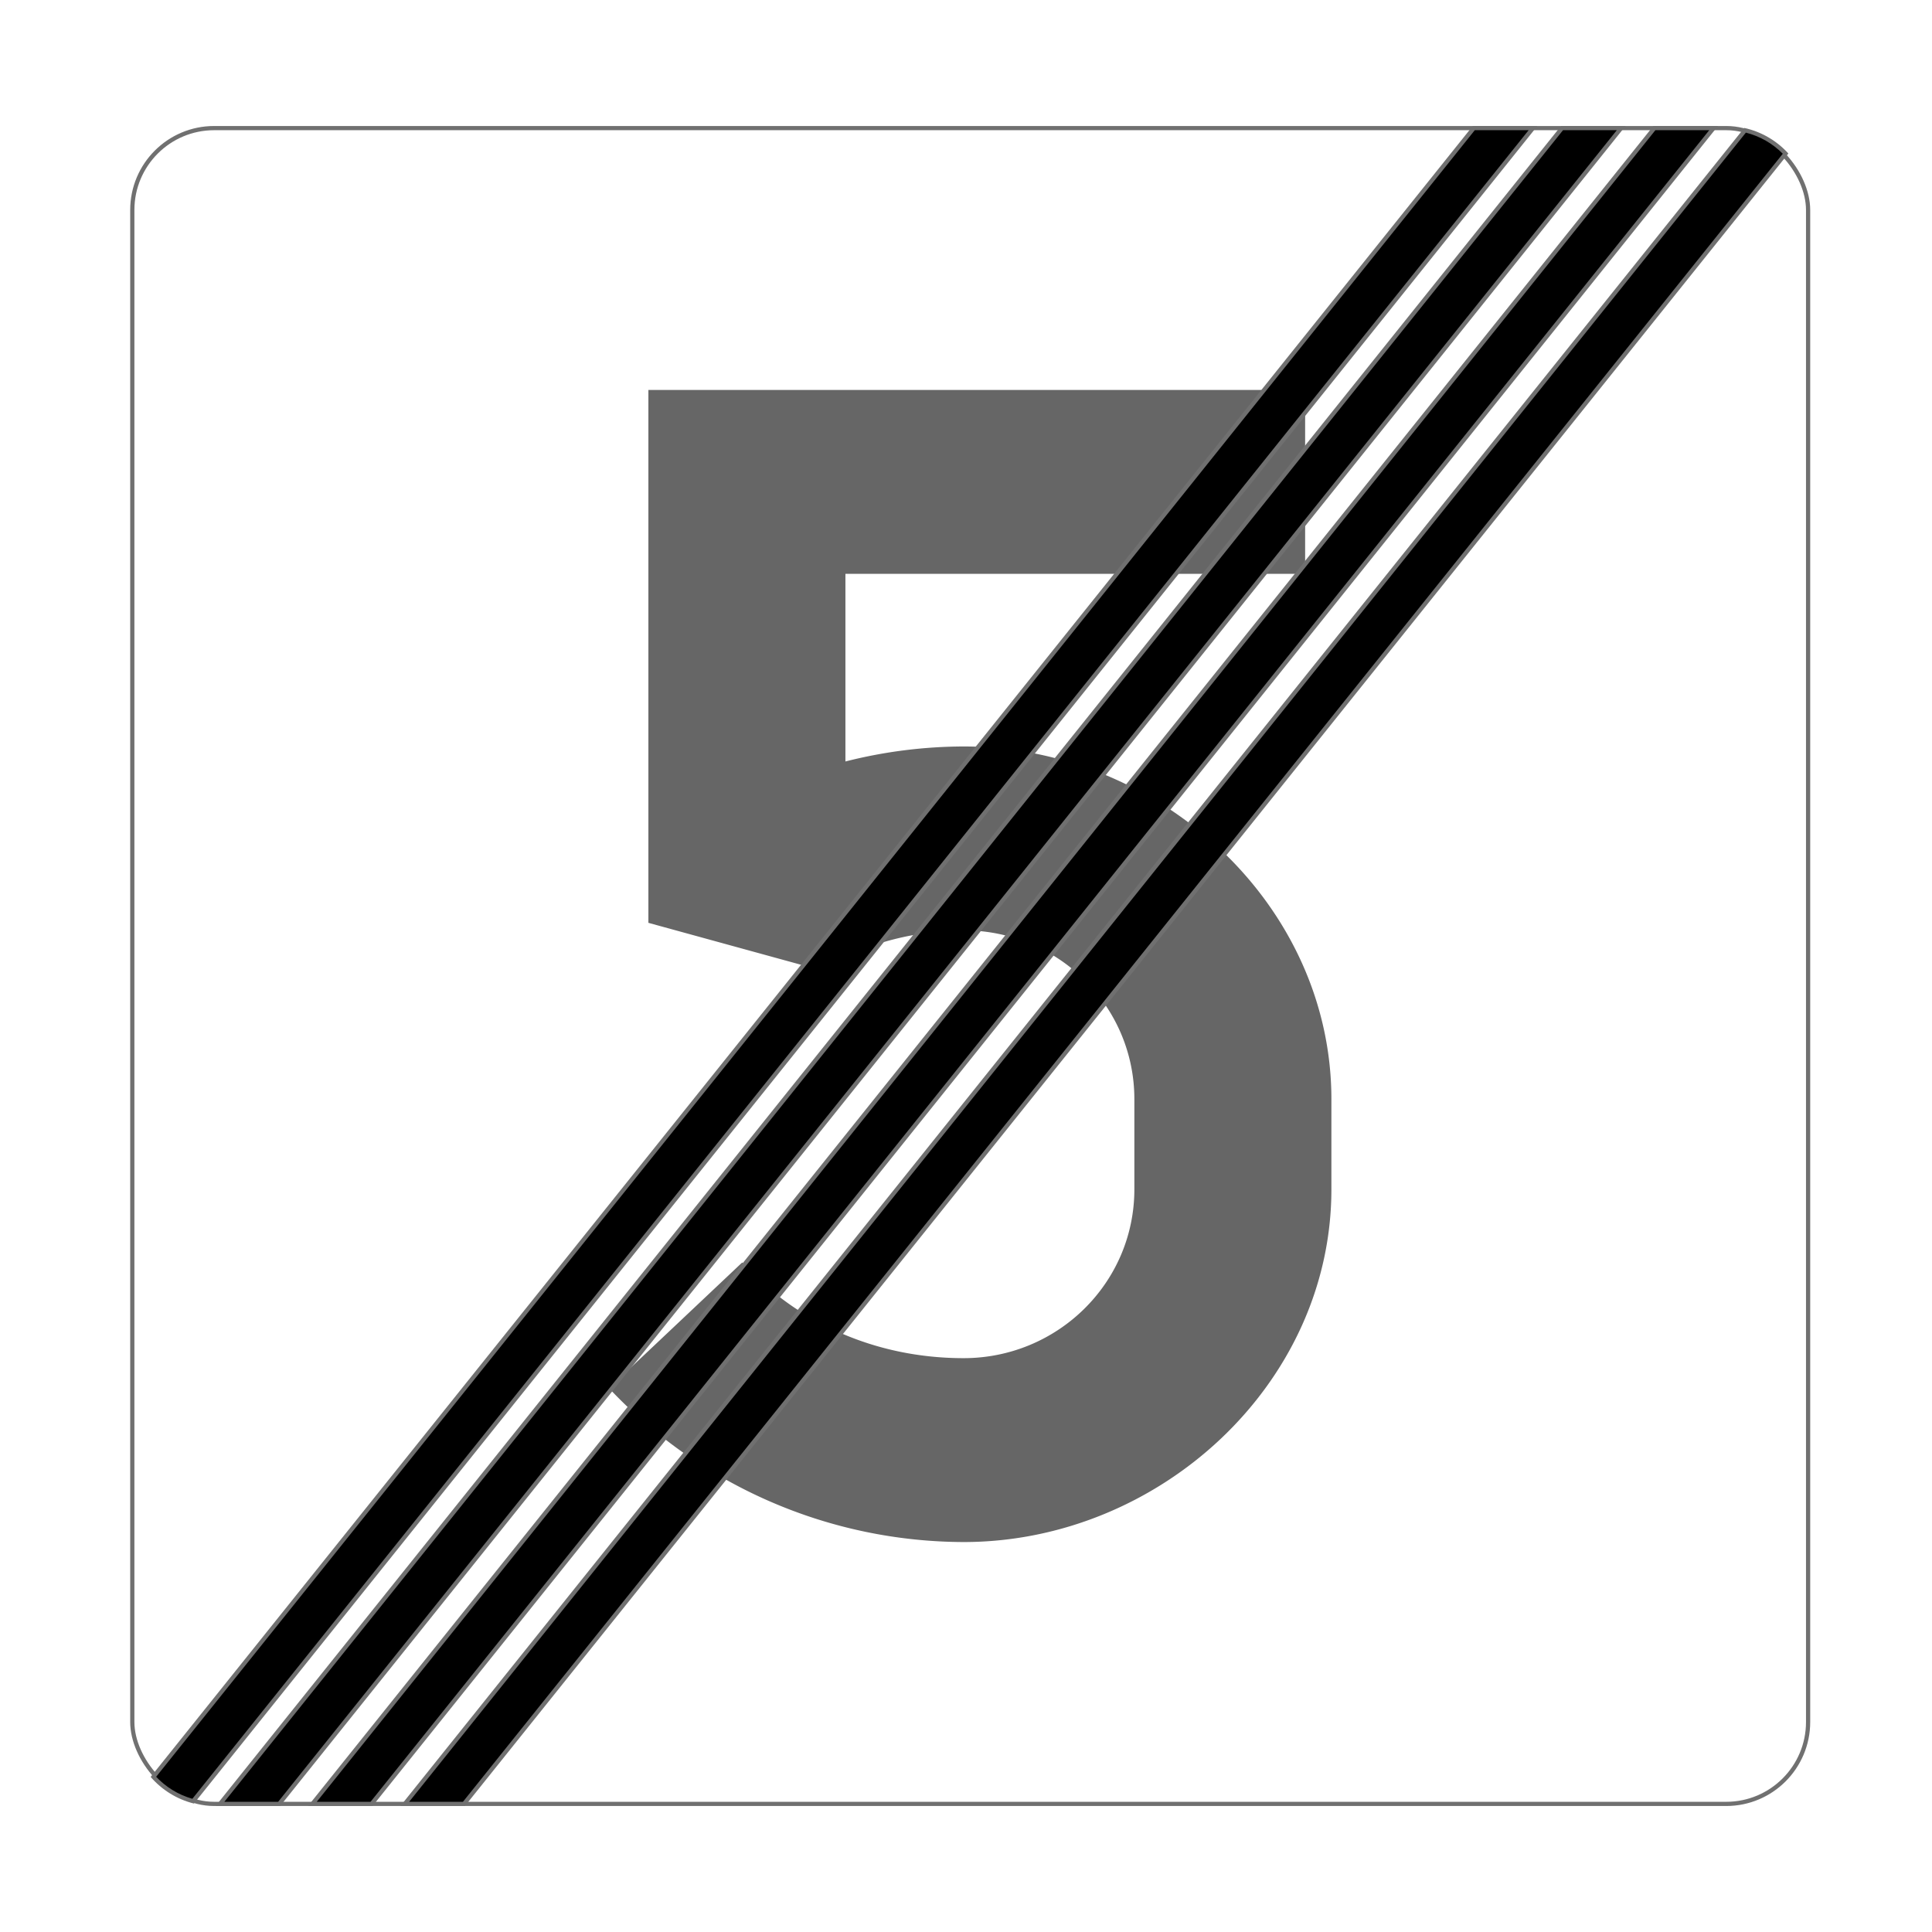 <svg xmlns="http://www.w3.org/2000/svg" xmlns:xlink="http://www.w3.org/1999/xlink" width="460" height="460" viewBox="0 0 460 460">
  <rect x="0" y="0" width="460" height="460" fill="#333333" stroke="none"/>
  <defs>
    <clipPath id="clip-F4">
      <rect width="460" height="460"/>
    </clipPath>
  </defs>
  <g id="F4" clip-path="url(#clip-F4)">
    <rect width="460" height="460" fill="#fff"/>
    <g id="Rectangle_14871" data-name="Rectangle 14871" transform="translate(31 30)" fill="#fff" stroke="#707070" stroke-width="1">
      <rect width="400" height="400" rx="20" stroke="none"/>
      <rect x="0.5" y="0.5" width="399" height="399" rx="19.5" fill="none"/>
    </g>
    <g id="n212_fartsgrense.ai" transform="translate(31 30)">
      <path id="Path_141895" data-name="Path 141895" d="M817.253,445.37H973.616v43.781H864.162v44.676a115.627,115.627,0,0,1,28.144-3.574c46.462,0,87.564,37.527,87.564,83.989v21.445c0,46.462-41.1,83.989-87.564,83.989a116.355,116.355,0,0,1-84.437-36.634l31.719-29.932c12.955,14.3,31.719,22.784,52.716,22.784,22.338,0,40.654-17.87,40.654-40.208V614.24c0-22.338-18.316-40.208-40.654-40.208a69.614,69.614,0,0,0-34.4,9.381l-40.654-11.169V445.37Z" transform="translate(-693.871 -382.523)" fill="#666"/>
    </g>
    <g id="Intersection_4" data-name="Intersection 4" transform="translate(15888.951 -21099.41)">
      <path d="M -15778.49 21528.912 L -15792.574 21528.912 L -15473.459 21130.428 C -15471.589 21130.869 -15469.801 21131.584 -15468.137 21132.555 C -15466.539 21133.486 -15465.086 21134.639 -15463.812 21135.98 L -15778.49 21528.912 Z M -15800.483 21528.912 L -15814.578 21528.912 L -15495.051 21129.908 L -15480.951 21129.908 L -15800.483 21528.912 Z M -15822.486 21528.912 L -15836.575 21528.912 L -15517.044 21129.908 L -15502.955 21129.908 L -15822.486 21528.912 Z M -15842.963 21528.262 C -15844.807 21527.773 -15846.564 21527.016 -15848.193 21526.008 C -15849.765 21525.033 -15851.188 21523.846 -15852.427 21522.473 L -15538.052 21129.908 L -15523.952 21129.908 L -15842.963 21528.262 Z" stroke="none"/>
      <path d="M -15778.73 21528.412 L -15464.478 21136.014 C -15466.914 21133.557 -15469.928 21131.834 -15473.268 21130.99 L -15791.533 21528.412 L -15778.73 21528.412 M -15800.724 21528.412 L -15481.992 21130.408 L -15494.811 21130.408 L -15813.537 21528.412 L -15800.724 21528.412 M -15822.727 21528.412 L -15503.996 21130.408 L -15516.804 21130.408 L -15835.534 21528.412 L -15822.727 21528.412 M -15843.147 21527.693 L -15524.993 21130.408 L -15537.812 21130.408 L -15851.768 21522.449 C -15850.63 21523.656 -15849.342 21524.709 -15847.93 21525.582 C -15846.436 21526.506 -15844.83 21527.215 -15843.147 21527.693 M -15778.25 21529.412 L -15793.615 21529.412 L -15473.653 21129.871 C -15469.534 21130.773 -15465.89 21132.945 -15463.151 21135.957 L -15778.25 21529.412 Z M -15800.243 21529.412 L -15815.619 21529.412 L -15495.291 21129.408 L -15479.91 21129.408 L -15800.243 21529.412 Z M -15822.246 21529.412 L -15837.616 21529.412 L -15517.284 21129.408 L -15501.914 21129.408 L -15822.246 21529.412 Z M -15842.774 21528.826 C -15846.844 21527.818 -15850.422 21525.562 -15853.08 21522.488 L -15538.292 21129.408 L -15522.911 21129.408 L -15842.774 21528.826 Z" stroke="none" fill="#707070"/>
    </g>
  </g>
</svg>

